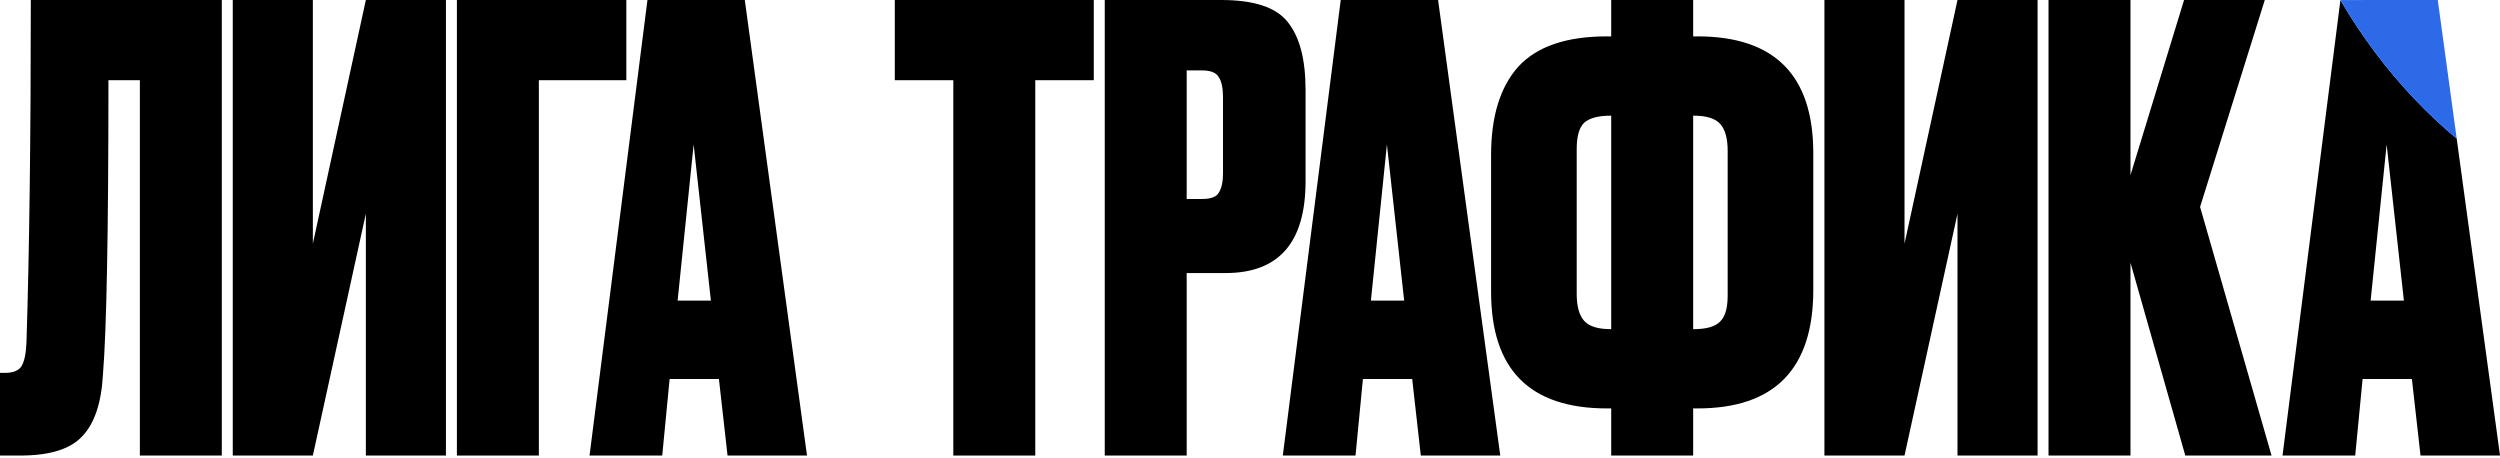 <?xml version="1.0" encoding="UTF-8"?> <svg xmlns="http://www.w3.org/2000/svg" width="120" height="22" viewBox="0 0 120 22" fill="none"><path d="M117.921 6.651C116.511 5.477 115.192 4.09 114.02 2.531C113.419 1.733 112.857 0.887 112.34 0.002L109.561 21.866H113.05L113.405 18.192H115.771L116.185 21.866H120.001L117.921 6.651ZM113.79 14.43L114.559 6.936L115.387 14.43H113.79Z" fill="black"></path><path d="M117.922 6.651C116.511 5.477 115.192 4.09 114.02 2.531C113.42 1.733 112.857 0.887 112.341 0.002L117.013 0L117.922 6.651Z" fill="#2D6AE8"></path><path d="M104.894 21.866L102.263 12.609V21.866H98.329V0H102.263V8.406L104.835 0H108.71L105.604 9.933L109.034 21.866H104.894Z" fill="black"></path><path d="M93.96 21.866V10.257L91.417 21.866H87.572V0H91.417V11.696L93.96 0H97.804V21.866H93.96Z" fill="black"></path><path d="M81.478 1.746H81.272V0H77.338V1.746H77.132C75.18 1.746 73.761 2.233 72.874 3.205C72.006 4.178 71.572 5.59 71.572 7.442V13.996C71.572 17.735 73.425 19.604 77.132 19.604H77.338V21.866H81.272V19.604H81.478C85.185 19.604 87.038 17.706 87.038 13.91V7.355C87.038 3.615 85.185 1.746 81.478 1.746ZM77.338 15.799H77.309C76.698 15.799 76.273 15.664 76.037 15.397C75.8 15.13 75.682 14.7 75.682 14.109V7.155C75.682 6.544 75.8 6.124 76.037 5.895C76.293 5.667 76.718 5.552 77.309 5.552H77.338V15.799ZM82.928 14.195C82.928 14.806 82.799 15.225 82.543 15.455C82.306 15.684 81.892 15.799 81.301 15.799H81.272V5.552H81.301C81.912 5.552 82.337 5.685 82.573 5.952C82.81 6.219 82.928 6.649 82.928 7.241V14.195Z" fill="black"></path><path d="M69.028 0H64.355L61.575 21.866H65.065L65.42 18.192H67.785L68.199 21.866H72.013L69.028 0ZM65.803 14.43L66.572 6.936L67.4 14.43H65.803Z" fill="black"></path><path d="M61.81 1.057C61.258 0.353 60.194 0 58.617 0H53.028V21.866H56.961V13.107H58.823C61.386 13.107 62.667 11.639 62.667 8.7V4.319C62.667 2.851 62.382 1.764 61.81 1.057ZM58.704 8.318C58.704 8.728 58.636 9.042 58.498 9.257C58.38 9.454 58.113 9.551 57.699 9.551H56.961V3.38H57.699C58.113 3.38 58.38 3.488 58.498 3.703C58.636 3.898 58.704 4.223 58.704 4.672V8.318Z" fill="black"></path><path d="M42.95 0H52.501V3.85H49.693V21.866H45.759V3.85H42.95V0Z" fill="black"></path><path d="M35.75 0H31.078L28.298 21.866H31.787L32.142 18.192H34.508L34.922 21.866H38.736L35.75 0ZM32.526 14.43L33.295 6.936L34.123 14.43H32.526Z" fill="black"></path><path d="M21.931 21.866V0H30.064V3.85H25.865V21.866H21.931Z" fill="black"></path><path d="M17.561 21.866V10.257L15.017 21.866H11.173V0H15.017V11.696L17.561 0H21.405V21.866H17.561Z" fill="black"></path><path d="M6.714 21.866V3.85H5.205C5.205 11.119 5.117 15.84 4.939 18.016C4.861 19.367 4.525 20.348 3.934 20.955C3.362 21.563 2.377 21.866 0.977 21.866H0V17.898H0.237C0.631 17.898 0.896 17.79 1.034 17.575C1.172 17.34 1.251 16.959 1.271 16.428C1.409 12.039 1.479 6.563 1.479 0H10.646V21.866H6.714Z" fill="black"></path></svg> 